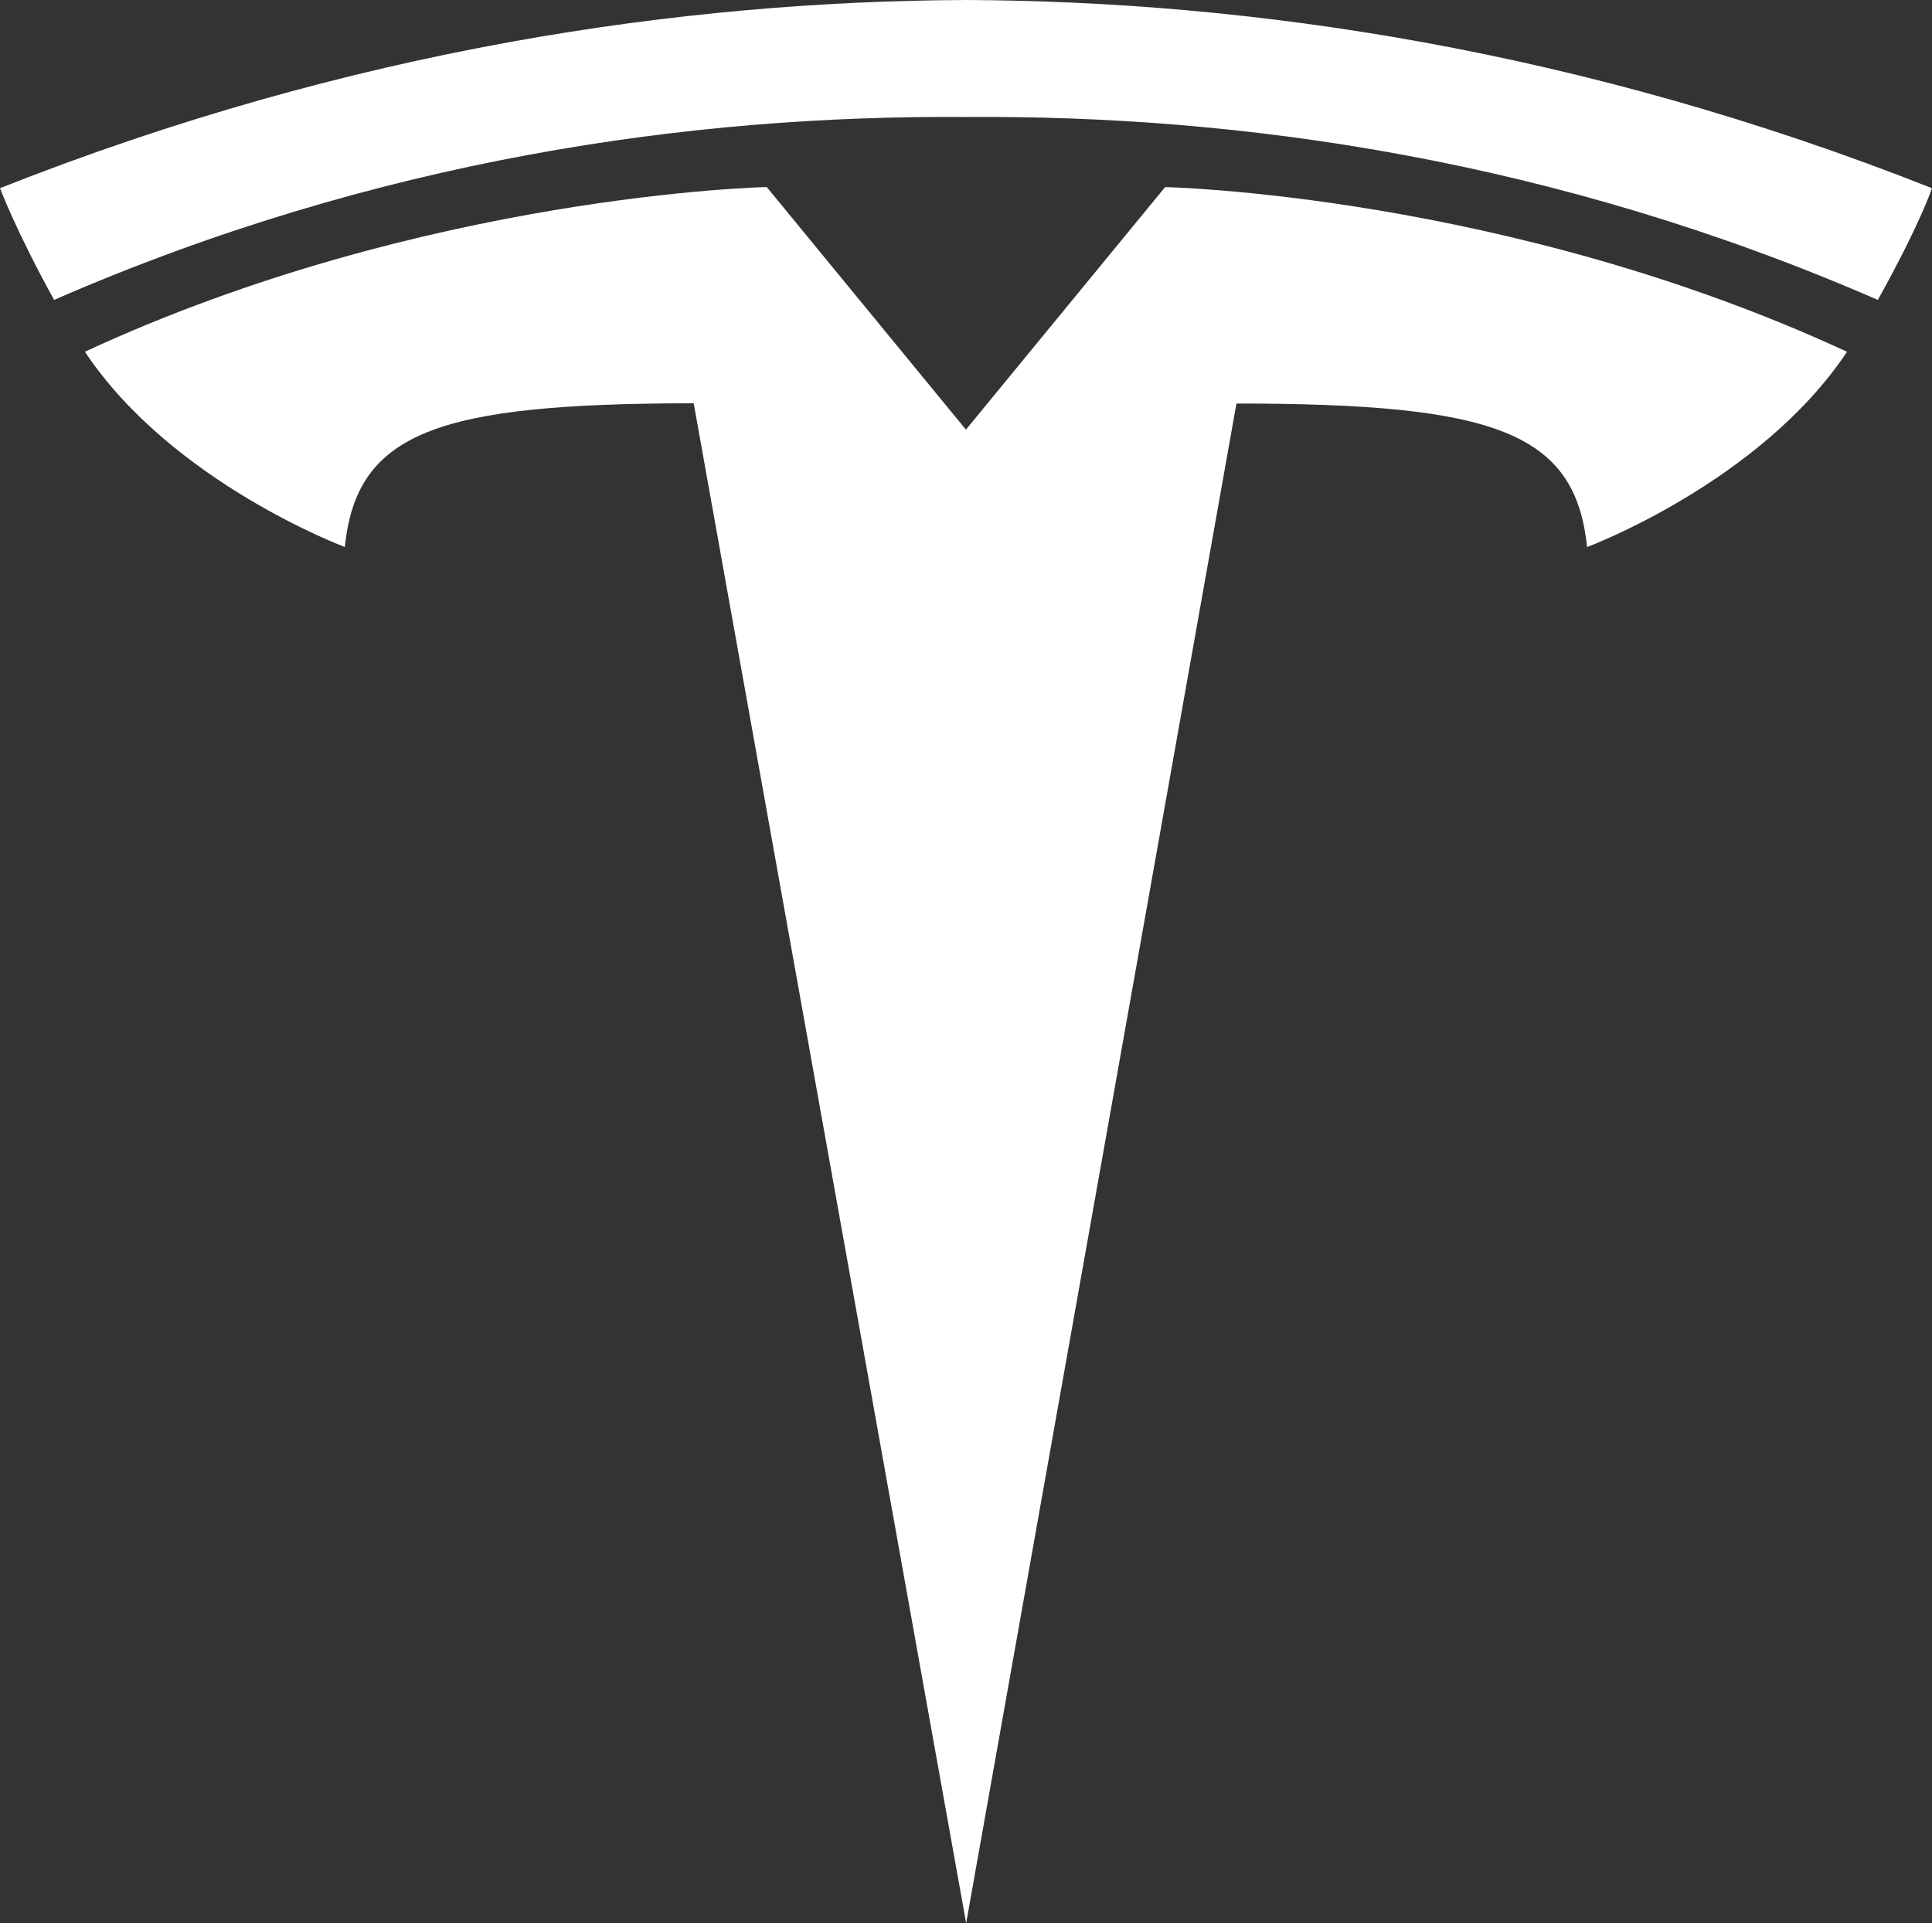 <svg xmlns="http://www.w3.org/2000/svg" viewBox="0 0 703.57 700.56"><rect x="0" y="0" width="703.57" height="700.56" fill="#333333" stroke="none"/><g fill="#fff"><path d="m351.84 700.55 98.43-553.56c93.82 0 123.41 10.29 127.68 52.28 0 0 62.94-23.47 94.68-71.13C548.76 70.74 424.3 68.15 424.3 68.15l-72.62 88.45h.16l-72.62-88.47s-124.46 2.59-248.31 59.99c31.71 47.66 94.67 71.13 94.67 71.13 4.3-41.99 33.85-52.28 127.04-52.35l99.22 553.64"/><path d="M351.78 42.62c100.13-.77 214.74 15.49 332.07 66.63 15.68-28.22 19.71-40.7 19.71-40.7C575.32 17.8 455.21.44 351.77 0 248.35.44 128.25 17.8 0 68.54c0 0 5.72 15.36 19.7 40.7C137 58.1 251.63 41.85 351.77 42.62z"/></g></svg>
